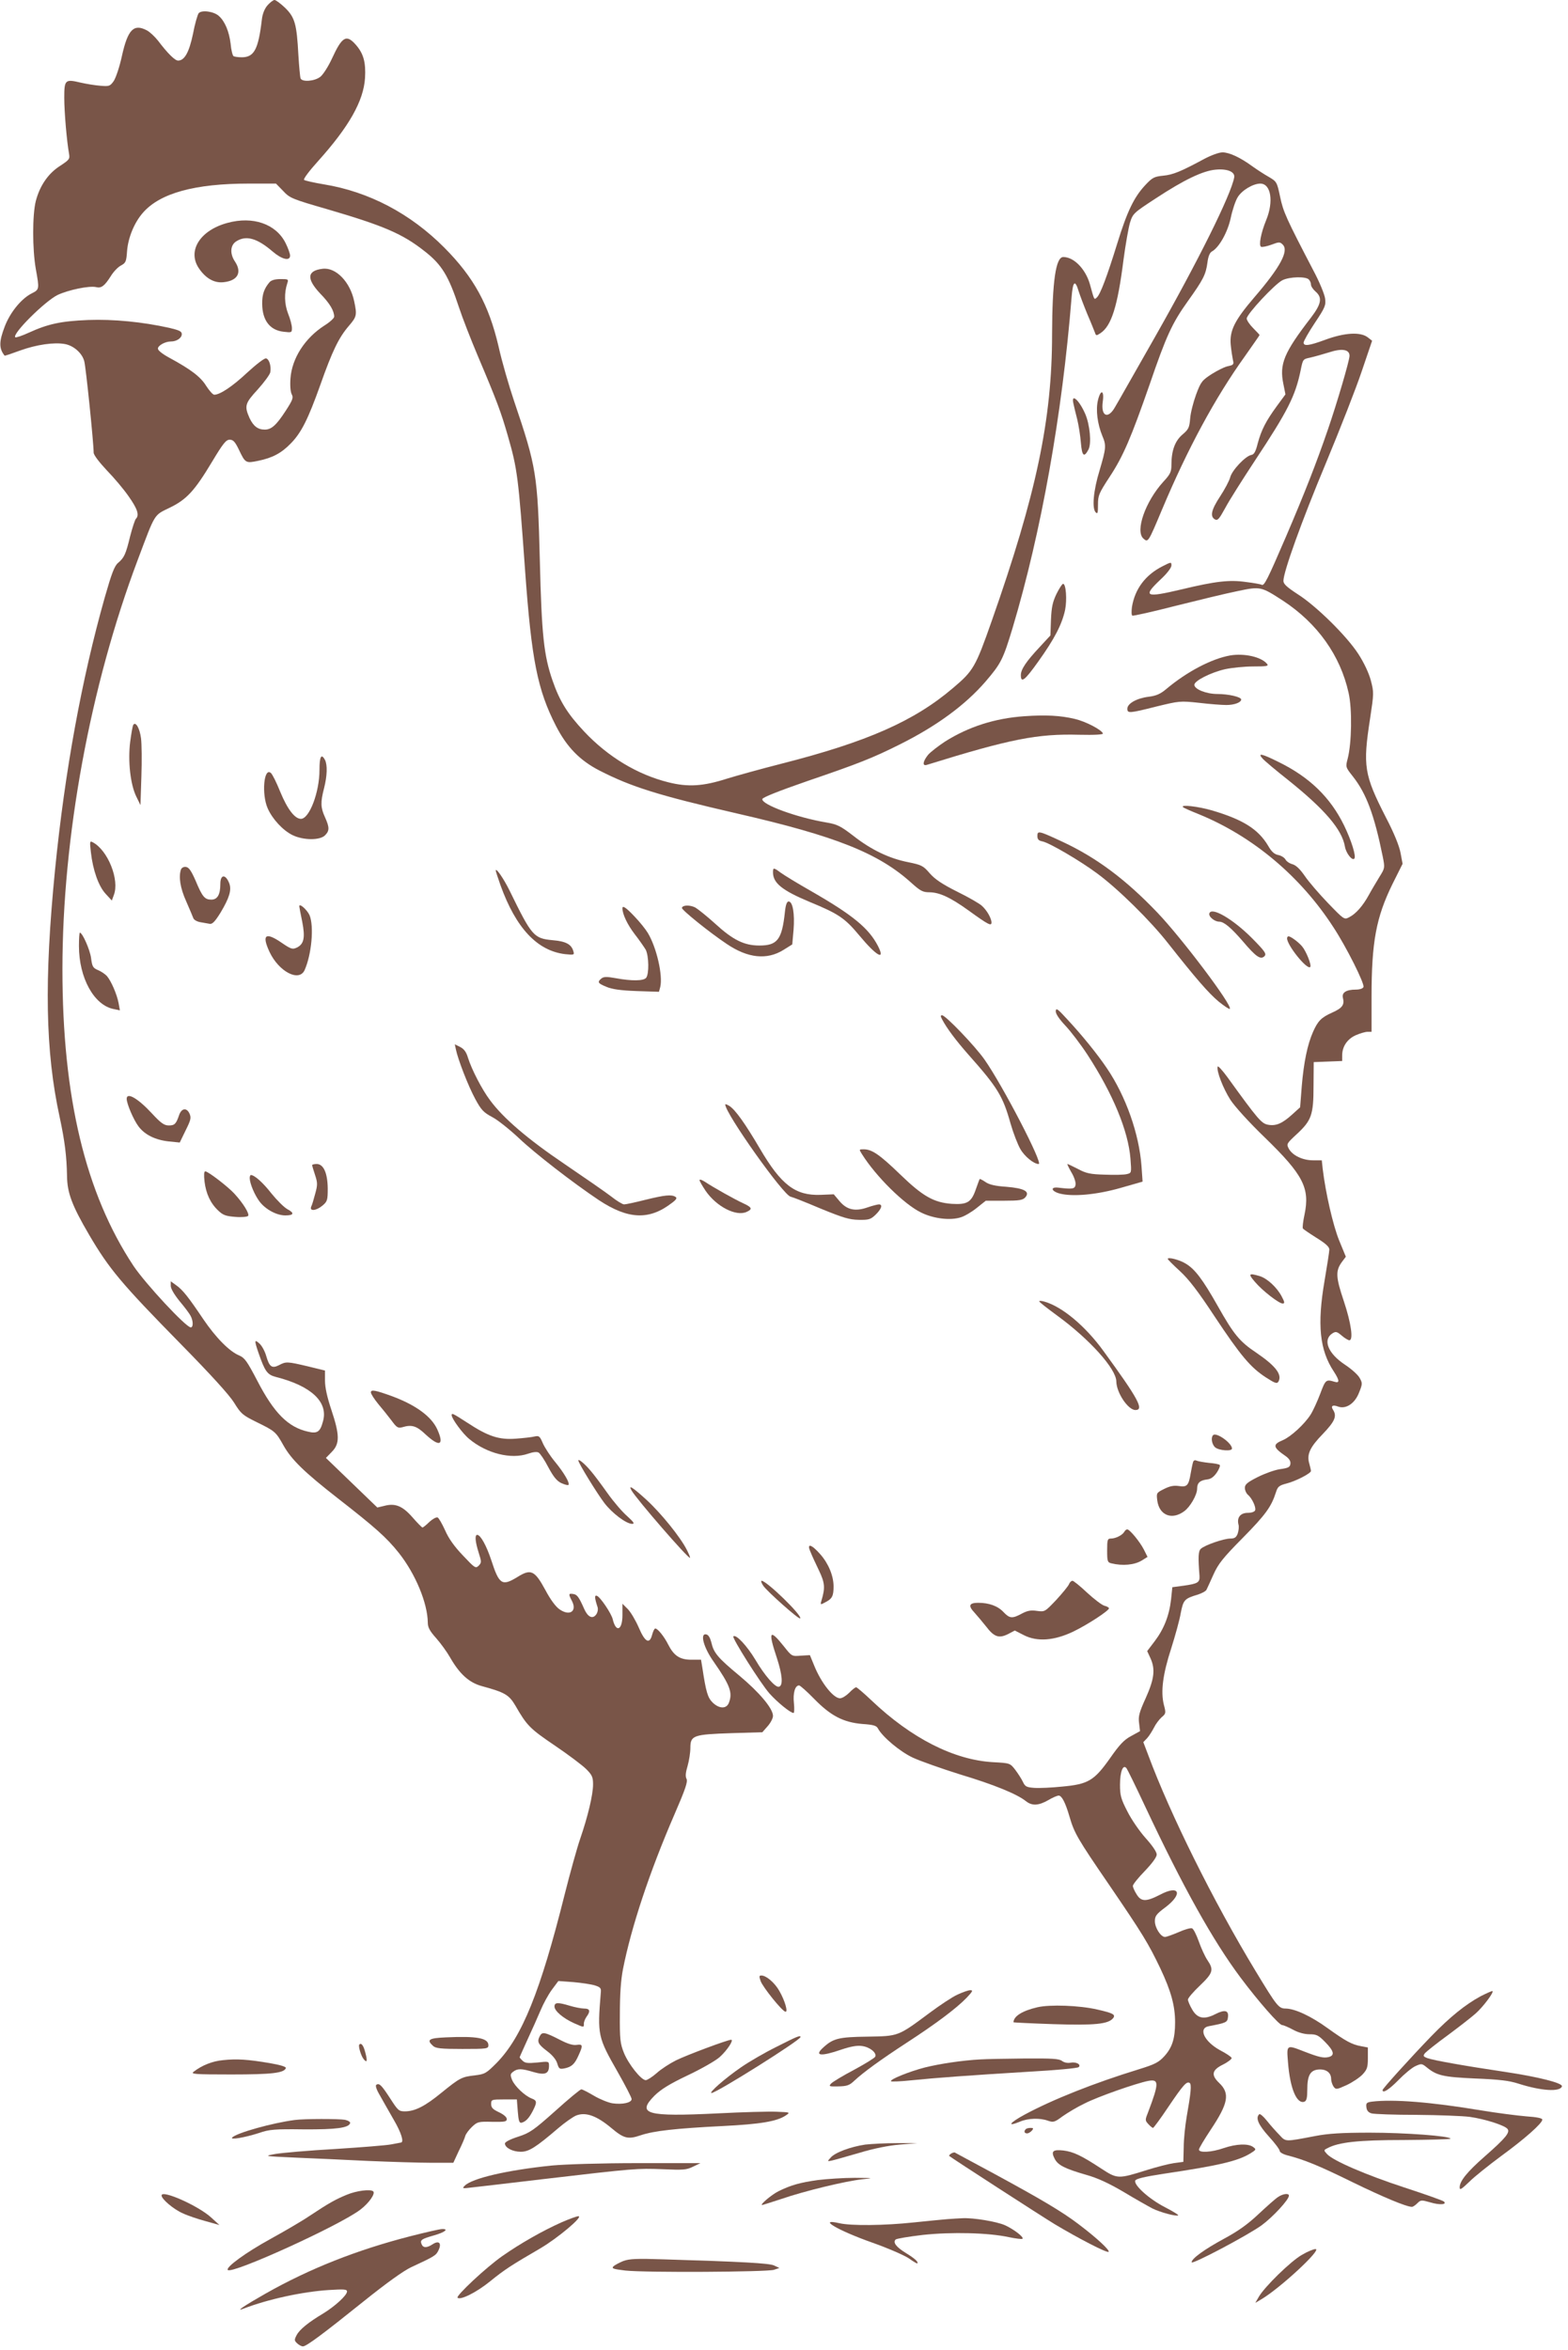 <?xml version="1.0" standalone="no"?>
<!DOCTYPE svg PUBLIC "-//W3C//DTD SVG 20010904//EN"
 "http://www.w3.org/TR/2001/REC-SVG-20010904/DTD/svg10.dtd">
<svg version="1.0" xmlns="http://www.w3.org/2000/svg"
 width="854pt" height="1280pt" viewBox="0 0 854 1280"
 preserveAspectRatio="xMidYMid meet">
<g transform="translate(0,1280) scale(0.1,-0.1)"
fill="#795548" stroke="none">
<path d="M1456 12770 c-16 -19 -27 -48 -30 -78 -19 -161 -42 -204 -109 -204
-20 0 -40 3 -45 6 -5 3 -13 33 -16 68 -8 66 -31 122 -64 151 -27 25 -94 34
-110 15 -6 -8 -21 -59 -31 -113 -21 -100 -46 -145 -81 -145 -17 0 -56 38 -109
108 -18 23 -46 49 -62 57 -71 37 -103 4 -135 -140 -13 -60 -33 -119 -45 -137
-20 -28 -25 -29 -73 -25 -28 2 -76 10 -107 17 -84 20 -89 16 -89 -82 0 -80 14
-239 26 -305 5 -29 2 -33 -48 -66 -65 -41 -111 -108 -133 -192 -19 -75 -19
-262 0 -370 20 -111 20 -112 -24 -134 -56 -29 -116 -103 -145 -179 -32 -83
-32 -120 -1 -159 1 -2 39 11 85 28 89 32 185 46 244 35 48 -9 94 -50 105 -94
9 -33 51 -444 51 -497 0 -13 29 -51 71 -96 40 -41 94 -105 120 -143 48 -68 59
-102 39 -122 -5 -5 -19 -48 -31 -94 -24 -100 -33 -118 -66 -146 -20 -17 -35
-57 -73 -190 -125 -443 -216 -940 -270 -1479 -60 -606 -53 -992 25 -1350 28
-131 38 -212 40 -320 1 -92 27 -161 120 -320 109 -186 175 -265 499 -595 165
-168 265 -278 291 -320 37 -60 46 -68 121 -105 102 -50 106 -53 148 -128 44
-78 113 -145 296 -288 203 -158 265 -213 332 -297 91 -115 157 -274 158 -381
0 -25 11 -45 45 -83 24 -27 59 -75 76 -105 52 -91 104 -138 174 -157 125 -34
147 -47 182 -106 63 -110 80 -126 214 -217 74 -50 151 -108 172 -129 32 -32
37 -44 37 -83 0 -56 -28 -174 -70 -296 -17 -49 -55 -186 -85 -305 -132 -528
-232 -775 -370 -916 -57 -57 -63 -61 -119 -68 -71 -8 -81 -13 -181 -94 -90
-74 -144 -101 -198 -102 -35 0 -39 4 -81 69 -48 74 -60 86 -76 76 -7 -4 0 -26
19 -58 16 -29 50 -88 75 -132 42 -72 58 -124 39 -125 -5 -1 -28 -5 -53 -10
-25 -5 -162 -16 -305 -25 -143 -8 -289 -21 -325 -27 -65 -12 -65 -12 110 -20
96 -4 274 -12 395 -18 121 -5 275 -10 342 -10 l122 0 29 63 c17 34 33 71 36
83 3 11 20 34 37 50 29 27 34 29 110 27 69 -1 79 1 79 15 0 11 -17 25 -42 37
-34 16 -43 25 -43 45 0 24 2 25 70 25 l70 0 5 -65 c4 -51 8 -64 20 -62 23 6
40 23 61 63 25 49 24 58 -5 69 -37 14 -92 66 -107 101 -11 28 -10 33 6 45 24
18 45 18 111 -2 63 -18 84 -9 84 34 0 25 -1 25 -64 18 -52 -5 -67 -3 -80 10
-9 8 -16 17 -16 18 0 2 20 46 43 97 24 52 56 123 71 159 15 36 42 86 62 113
l35 47 82 -6 c45 -4 98 -12 117 -18 31 -10 35 -15 32 -41 -19 -230 -16 -241
93 -432 41 -72 75 -138 75 -146 0 -20 -50 -31 -105 -23 -23 4 -68 22 -100 41
-32 19 -63 35 -69 35 -6 0 -70 -53 -142 -118 -119 -106 -138 -119 -202 -140
-44 -14 -72 -29 -72 -37 0 -23 42 -45 86 -45 44 0 80 22 205 129 35 30 78 60
96 68 52 21 112 0 193 -68 68 -57 90 -63 160 -39 72 24 188 37 445 50 203 10
297 25 345 58 25 17 24 17 -50 20 -41 2 -186 -2 -322 -9 -387 -19 -443 -4
-343 97 35 34 81 63 180 110 74 35 153 80 175 100 41 37 78 94 62 94 -19 0
-241 -83 -300 -112 -34 -17 -82 -48 -106 -70 -24 -21 -51 -38 -59 -38 -25 0
-94 87 -119 149 -20 50 -23 73 -22 211 0 106 5 183 17 245 45 228 144 528 281
844 59 136 73 178 65 192 -7 14 -5 34 6 71 8 28 15 73 15 98 0 68 17 73 223
80 l169 5 29 33 c16 18 29 43 29 56 0 40 -74 128 -183 219 -118 98 -140 124
-153 182 -7 26 -16 41 -28 43 -35 7 -14 -72 41 -149 89 -128 104 -168 83 -223
-13 -35 -53 -34 -89 1 -27 27 -36 58 -56 191 l-7 42 -53 0 c-63 0 -95 22 -126
83 -22 44 -57 87 -70 87 -5 0 -12 -15 -17 -33 -14 -55 -39 -42 -73 38 -17 39
-43 83 -59 100 l-30 30 0 -62 c0 -83 -35 -98 -53 -22 -8 32 -68 121 -86 127
-14 5 -13 -11 4 -63 3 -11 0 -29 -9 -40 -19 -25 -45 -12 -64 31 -29 66 -39 79
-60 82 -26 4 -27 0 -7 -38 29 -56 -12 -84 -67 -46 -21 14 -50 53 -78 106 -58
107 -79 116 -151 71 -85 -52 -100 -43 -144 93 -26 78 -58 136 -76 136 -14 0
-11 -37 8 -97 16 -50 16 -54 0 -71 -17 -16 -21 -13 -86 56 -47 49 -78 93 -97
137 -16 35 -34 67 -41 70 -8 2 -28 -9 -45 -25 -17 -17 -34 -30 -37 -30 -3 0
-28 25 -54 55 -54 62 -94 79 -154 63 l-38 -9 -140 135 -140 135 33 34 c43 44
42 92 -3 227 -23 69 -35 122 -35 160 l0 55 -94 23 c-111 26 -118 27 -157 6
-38 -19 -52 -9 -69 50 -7 25 -23 55 -36 67 -29 27 -30 19 -5 -53 34 -98 47
-116 94 -128 193 -49 286 -137 256 -242 -15 -57 -31 -68 -81 -56 -109 24 -186
102 -277 278 -55 105 -68 124 -98 137 -54 22 -129 99 -196 198 -80 119 -112
160 -148 185 l-29 21 0 -25 c0 -15 19 -47 48 -83 27 -32 54 -68 60 -80 15 -28
15 -63 1 -63 -26 0 -247 238 -312 335 -262 396 -387 919 -387 1615 0 721 151
1543 410 2230 97 258 87 242 173 284 93 45 136 91 232 251 60 100 76 120 96
120 19 0 29 -11 49 -52 36 -76 38 -77 106 -63 78 16 127 42 178 95 57 58 94
132 160 317 66 187 101 259 156 323 43 50 45 59 29 134 -22 106 -100 186 -172
177 -85 -10 -89 -54 -13 -135 52 -53 76 -94 76 -126 0 -8 -24 -30 -53 -48
-106 -68 -177 -178 -185 -288 -3 -39 0 -74 7 -87 10 -18 5 -31 -34 -91 -50
-77 -77 -101 -113 -101 -38 0 -62 19 -83 63 -29 66 -25 80 45 156 35 39 65 80
68 93 6 34 -6 72 -23 76 -9 2 -54 -33 -102 -77 -81 -76 -149 -121 -180 -121
-8 0 -27 22 -44 48 -30 49 -82 89 -200 153 -37 20 -63 40 -63 50 0 17 39 39
71 39 31 0 59 19 59 40 0 15 -13 21 -67 34 -149 33 -305 48 -443 43 -147 -6
-218 -21 -323 -69 -37 -17 -70 -28 -74 -25 -18 18 160 195 230 230 59 28 174
52 211 43 28 -7 46 7 80 61 14 23 39 49 55 57 26 14 29 21 33 79 6 74 40 156
87 209 93 106 282 158 575 158 l149 0 39 -40 c36 -39 48 -44 242 -100 304 -89
408 -133 528 -228 94 -73 131 -134 188 -307 18 -55 64 -173 102 -263 106 -250
127 -308 163 -433 53 -184 58 -223 95 -739 35 -484 67 -647 168 -844 59 -115
130 -188 237 -243 174 -89 320 -135 750 -234 537 -123 770 -216 949 -378 49
-44 62 -51 99 -51 55 -1 113 -28 212 -99 105 -76 125 -87 125 -66 0 23 -25 67
-52 91 -12 12 -73 47 -134 77 -82 41 -122 68 -150 100 -36 42 -45 46 -118 61
-102 20 -201 67 -299 144 -69 53 -87 62 -145 72 -162 27 -356 98 -350 128 2 9
90 44 243 97 284 97 357 126 507 201 200 100 355 214 465 341 85 99 96 121
148 293 156 522 270 1160 321 1798 7 91 19 102 39 35 7 -22 28 -78 47 -124 20
-46 38 -92 42 -102 5 -16 8 -16 29 -2 60 39 94 146 126 400 11 83 27 173 35
201 16 51 19 54 140 133 155 102 258 151 327 157 64 6 106 -12 101 -42 -17
-94 -195 -453 -433 -872 -106 -186 -202 -356 -216 -379 -38 -68 -78 -51 -67
29 9 63 -11 70 -26 9 -13 -54 -3 -130 24 -196 22 -51 20 -67 -15 -186 -34
-110 -43 -209 -21 -230 10 -10 12 -2 12 42 0 51 5 62 63 151 74 112 117 213
218 503 91 266 123 335 208 454 85 119 98 145 107 210 4 34 13 55 24 61 39 21
86 104 103 183 9 43 26 94 38 113 23 38 84 74 123 74 58 0 74 -97 32 -199 -29
-71 -41 -137 -28 -145 6 -3 31 2 56 11 42 16 47 16 62 1 35 -34 -13 -123 -155
-288 -107 -125 -135 -181 -128 -258 3 -31 9 -69 12 -83 6 -23 3 -27 -25 -33
-18 -3 -58 -23 -90 -43 -54 -35 -60 -43 -86 -113 -15 -41 -30 -100 -32 -130
-4 -49 -9 -59 -42 -87 -41 -35 -60 -88 -60 -165 0 -38 -6 -51 -45 -93 -97
-107 -153 -267 -108 -308 26 -23 26 -23 102 158 139 331 290 610 450 833 44
63 81 115 81 117 0 2 -16 19 -35 38 -19 19 -35 43 -35 52 0 24 155 190 195
209 39 19 126 21 143 4 7 -7 12 -19 12 -28 0 -9 11 -26 25 -38 38 -33 32 -67
-25 -142 -148 -192 -173 -253 -150 -363 l11 -55 -47 -64 c-59 -81 -84 -129
-104 -203 -11 -45 -20 -61 -35 -63 -32 -6 -105 -83 -115 -122 -5 -19 -30 -66
-55 -104 -48 -73 -56 -109 -28 -125 15 -8 23 2 56 62 21 40 94 155 161 257
180 272 221 353 250 494 12 59 12 60 51 68 22 5 69 18 104 29 70 23 111 16
111 -19 0 -25 -68 -257 -118 -402 -62 -181 -127 -347 -229 -585 -99 -230 -118
-269 -132 -260 -5 3 -43 10 -85 15 -90 13 -167 4 -350 -40 -199 -47 -214 -40
-116 53 36 33 60 65 60 77 0 20 -1 20 -50 -5 -92 -47 -149 -123 -165 -221 -3
-23 -3 -44 2 -47 4 -3 110 21 235 53 124 31 276 68 336 80 128 27 129 26 250
-52 187 -123 312 -298 357 -502 20 -88 17 -273 -5 -358 -12 -46 -12 -46 29
-98 73 -93 116 -209 162 -436 12 -61 12 -62 -18 -110 -16 -27 -43 -71 -58 -99
-33 -60 -70 -102 -107 -121 -27 -14 -28 -13 -115 77 -48 50 -105 116 -126 147
-27 39 -48 59 -68 65 -16 4 -33 16 -38 26 -6 10 -23 21 -39 24 -21 4 -37 18
-55 50 -54 91 -137 143 -306 193 -76 22 -173 33 -158 18 3 -4 42 -21 87 -39
293 -120 553 -338 732 -615 71 -108 171 -308 164 -326 -3 -8 -20 -14 -41 -14
-53 0 -78 -16 -71 -45 10 -38 -4 -56 -58 -80 -60 -27 -78 -45 -105 -106 -30
-68 -50 -164 -61 -294 l-9 -116 -43 -39 c-55 -50 -89 -64 -132 -56 -36 7 -54
28 -221 259 -27 37 -51 63 -53 58 -8 -23 30 -120 69 -181 24 -37 103 -124 188
-206 209 -203 246 -275 216 -419 -8 -37 -12 -71 -9 -76 2 -4 36 -27 74 -51 50
-31 70 -49 70 -64 0 -11 -12 -88 -26 -170 -41 -239 -27 -378 51 -495 31 -48
32 -64 3 -55 -46 14 -49 11 -77 -64 -16 -42 -39 -93 -53 -115 -33 -52 -107
-120 -151 -139 -58 -24 -55 -39 18 -89 17 -13 25 -26 23 -40 -2 -18 -12 -23
-56 -29 -29 -4 -84 -24 -122 -43 -57 -29 -70 -40 -70 -59 0 -13 7 -29 16 -37
23 -19 46 -69 40 -85 -3 -8 -19 -14 -40 -14 -40 0 -60 -25 -51 -63 4 -12 1
-35 -4 -50 -8 -21 -17 -27 -40 -27 -36 0 -140 -36 -161 -56 -14 -13 -15 -46
-7 -148 2 -35 -9 -42 -88 -53 l-60 -8 -7 -67 c-10 -88 -39 -161 -89 -227 l-41
-54 18 -39 c27 -60 21 -112 -26 -217 -36 -79 -41 -100 -36 -137 l5 -43 -49
-27 c-38 -20 -63 -47 -114 -120 -87 -123 -119 -142 -261 -155 -58 -6 -126 -9
-152 -7 -42 3 -50 7 -62 33 -8 17 -27 46 -42 66 -28 36 -29 36 -121 41 -212
12 -444 130 -660 335 -42 40 -81 73 -85 73 -5 0 -22 -13 -38 -30 -16 -16 -38
-30 -50 -30 -36 0 -103 84 -141 179 l-23 56 -50 -3 c-49 -4 -49 -3 -91 50 -79
99 -88 85 -39 -62 30 -92 35 -150 12 -157 -19 -7 -78 60 -129 147 -45 75 -106
141 -120 127 -8 -8 149 -257 197 -311 43 -48 114 -106 131 -106 4 0 5 24 2 53
-6 55 6 97 28 97 6 0 43 -33 82 -73 90 -92 158 -128 263 -137 60 -4 77 -9 85
-25 25 -46 119 -125 189 -158 41 -19 157 -60 259 -92 183 -55 308 -106 357
-145 34 -27 69 -25 122 5 23 14 49 25 57 25 17 0 37 -39 59 -115 26 -89 43
-119 215 -370 184 -270 214 -319 280 -457 58 -123 80 -203 80 -293 0 -89 -16
-138 -59 -185 -30 -33 -52 -44 -136 -70 -248 -76 -473 -166 -625 -248 -83 -45
-98 -68 -25 -38 44 19 109 21 153 5 29 -10 36 -8 79 24 27 19 80 51 120 70 72
37 281 110 347 123 59 11 59 -12 0 -168 -18 -45 -18 -47 0 -67 11 -12 22 -21
26 -21 3 0 41 51 83 114 81 120 100 141 116 131 12 -7 7 -55 -16 -185 -8 -47
-16 -121 -16 -165 l-2 -80 -52 -7 c-28 -4 -94 -21 -145 -37 -159 -50 -162 -50
-251 8 -108 71 -151 91 -206 98 -57 6 -68 -4 -47 -45 18 -35 55 -54 173 -88
61 -17 123 -46 203 -93 63 -38 134 -78 157 -90 42 -21 132 -45 140 -37 3 2
-31 23 -74 45 -85 44 -169 120 -160 144 4 10 49 21 154 37 302 45 404 69 473
111 32 20 33 22 15 35 -27 20 -92 17 -160 -6 -66 -23 -135 -27 -135 -8 0 7 29
55 64 108 96 144 106 198 46 255 -45 43 -40 70 21 100 28 14 49 31 47 36 -2 6
-30 25 -63 42 -86 47 -121 120 -61 131 95 18 101 21 104 49 5 37 -17 43 -68
17 -62 -32 -99 -24 -127 25 -13 22 -23 46 -23 54 0 8 29 42 65 76 72 69 77 86
41 139 -13 19 -34 65 -47 102 -13 36 -29 69 -37 71 -7 3 -40 -6 -73 -21 -33
-14 -66 -26 -74 -26 -23 0 -55 50 -55 86 0 28 8 39 58 76 97 74 75 124 -30 68
-76 -39 -103 -39 -128 3 -11 17 -20 38 -20 45 0 8 29 44 65 81 41 43 65 76 65
90 0 14 -24 49 -60 89 -34 38 -78 102 -100 146 -35 68 -40 87 -40 145 0 72 17
115 36 89 5 -7 50 -98 99 -203 208 -443 371 -735 522 -937 99 -132 210 -258
226 -258 7 0 33 -11 59 -25 29 -16 63 -25 90 -25 38 0 49 -5 86 -43 47 -48 53
-72 19 -81 -28 -7 -54 -1 -134 30 -97 38 -96 38 -88 -59 11 -143 48 -230 90
-214 11 5 15 21 15 64 0 79 16 107 61 111 42 3 69 -17 69 -52 0 -12 6 -30 13
-41 13 -17 16 -17 71 8 32 15 71 41 87 58 25 27 29 39 29 89 l0 58 -37 7 c-50
9 -83 27 -182 98 -91 66 -178 106 -228 107 -39 0 -48 12 -165 205 -229 378
-465 854 -584 1175 l-27 71 21 22 c11 12 27 38 37 57 9 19 28 44 41 56 24 20
25 23 13 68 -18 72 -6 167 40 308 22 70 46 156 52 193 14 71 20 78 94 100 21
7 42 18 46 26 4 8 21 45 38 83 26 58 52 91 160 200 124 126 155 169 180 247
10 32 17 38 59 49 48 12 132 55 132 68 0 4 -4 22 -9 40 -15 50 3 89 74 162 65
68 77 96 56 130 -15 22 -3 30 26 19 43 -16 92 16 115 76 19 47 19 52 3 80 -9
17 -45 49 -80 72 -92 61 -122 135 -69 170 19 12 25 11 52 -12 16 -14 35 -25
41 -25 23 0 10 93 -30 213 -44 131 -46 165 -10 214 l21 28 -37 90 c-33 82 -73
256 -89 388 l-5 47 -47 0 c-57 0 -111 26 -132 62 -14 27 -14 28 42 80 81 75
92 105 92 263 l1 130 78 3 77 3 0 30 c0 48 27 89 73 110 23 10 52 19 65 19
l22 0 0 188 c0 303 25 435 114 617 l55 110 -11 59 c-7 38 -35 108 -80 194
-119 233 -126 279 -86 538 21 139 21 142 4 208 -11 41 -38 98 -68 144 -64 99
-231 263 -331 326 -58 38 -77 55 -77 72 0 49 99 325 232 643 77 185 165 410
195 500 l56 165 -23 18 c-39 31 -125 27 -233 -13 -87 -32 -117 -36 -117 -15 0
8 27 56 61 107 56 84 61 96 56 133 -3 23 -31 91 -63 151 -149 286 -165 321
-182 403 -17 81 -19 83 -61 108 -25 14 -65 40 -90 58 -67 49 -126 76 -163 76
-19 0 -62 -16 -98 -35 -128 -69 -171 -87 -225 -92 -49 -5 -59 -10 -99 -53 -60
-65 -97 -141 -151 -316 -55 -178 -93 -280 -112 -295 -14 -13 -13 -15 -37 73
-24 83 -87 148 -145 148 -41 0 -60 -132 -61 -420 0 -466 -86 -872 -329 -1563
-88 -251 -100 -271 -210 -364 -212 -181 -469 -294 -936 -413 -110 -28 -243
-65 -295 -81 -131 -42 -213 -47 -320 -20 -169 42 -329 139 -458 276 -92 98
-134 166 -173 279 -47 136 -59 246 -69 656 -12 466 -18 505 -140 865 -28 83
-67 217 -85 299 -53 226 -134 375 -295 537 -185 186 -411 305 -657 345 -54 9
-102 20 -107 24 -5 5 29 50 76 102 168 187 248 327 256 453 5 85 -8 133 -50
181 -52 59 -75 45 -131 -77 -19 -41 -47 -85 -62 -97 -31 -25 -100 -30 -108 -9
-3 8 -8 65 -12 128 -9 168 -19 204 -72 256 -25 24 -51 43 -58 43 -7 0 -25 -14
-39 -30z"/>
<path d="M1239 11586 c-149 -40 -220 -152 -156 -247 37 -55 84 -82 135 -76 77
8 101 53 62 112 -29 43 -26 89 6 110 54 35 114 18 199 -55 50 -43 95 -54 95
-22 0 10 -11 41 -25 69 -52 103 -177 147 -316 109z"/>
<path d="M1468 11263 c-29 -34 -41 -67 -40 -119 1 -89 42 -143 117 -151 43 -5
45 -5 45 20 0 15 -9 50 -21 79 -20 52 -22 112 -4 166 7 21 5 22 -37 22 -30 0
-50 -6 -60 -17z"/>
<path d="M5846 10603 c3 -16 13 -55 21 -87 8 -33 17 -90 20 -128 6 -72 17 -82
41 -37 18 33 8 137 -18 196 -33 75 -77 113 -64 56z"/>
<path d="M5754 9565 c-21 -44 -27 -72 -30 -141 l-3 -85 -61 -66 c-71 -76 -100
-119 -100 -150 0 -46 21 -30 95 74 88 123 129 202 146 281 11 55 5 142 -11
142 -5 0 -21 -25 -36 -55z"/>
<path d="M6700 9230 c-101 -18 -235 -88 -348 -183 -32 -27 -55 -37 -96 -42
-65 -8 -116 -37 -116 -65 0 -26 9 -26 159 12 124 30 128 31 231 20 58 -7 125
-12 149 -12 44 0 81 14 81 30 0 14 -69 30 -130 30 -60 0 -125 26 -125 50 0 22
89 67 167 85 37 8 106 15 154 15 73 0 85 2 75 14 -31 38 -124 59 -201 46z"/>
<path d="M5580 8899 c-161 -11 -304 -57 -433 -138 -36 -24 -78 -56 -92 -72
-29 -36 -33 -63 -7 -55 457 142 603 170 829 164 86 -2 132 1 130 7 -7 20 -93
65 -152 79 -79 19 -159 23 -275 15z"/>
<path d="M726 8852 c-4 -6 -11 -48 -17 -93 -13 -104 1 -231 33 -297 l23 -47 5
155 c3 85 2 179 -2 209 -7 54 -29 93 -42 73z"/>
<path d="M6876 8669 c10 -12 73 -65 139 -117 201 -161 294 -270 310 -363 6
-36 39 -78 51 -66 12 11 -16 100 -56 182 -75 153 -189 263 -357 345 -92 46
-115 50 -87 19z"/>
<path d="M1740 8606 c0 -121 -55 -266 -101 -266 -33 0 -73 51 -113 148 -20 50
-43 96 -51 102 -38 32 -51 -116 -17 -193 26 -59 84 -121 136 -146 58 -28 148
-29 176 -1 25 25 25 43 0 99 -24 52 -25 81 -5 158 17 67 19 126 5 154 -20 37
-30 19 -30 -55z"/>
<path d="M5650 8247 c0 -19 7 -26 28 -30 38 -8 201 -103 297 -174 113 -83 290
-257 387 -381 150 -190 219 -270 275 -317 31 -25 58 -43 61 -40 17 16 -261
385 -395 525 -172 180 -330 298 -516 385 -129 60 -137 62 -137 32z"/>
<path d="M495 8158 c11 -98 42 -185 80 -226 l34 -37 11 30 c32 82 -32 243
-114 287 -17 9 -18 6 -11 -54z"/>
<path d="M986 8065 c-14 -39 -5 -101 28 -174 18 -42 36 -83 39 -92 3 -9 20
-19 39 -22 18 -3 41 -7 51 -9 14 -2 29 14 58 61 48 80 61 123 48 159 -20 52
-49 51 -49 -3 0 -58 -16 -85 -49 -85 -36 0 -49 15 -86 104 -23 52 -36 72 -52
74 -12 2 -23 -4 -27 -13z"/>
<path d="M4210 8049 c0 -59 50 -99 201 -162 155 -64 190 -87 269 -182 93 -112
144 -141 102 -58 -50 97 -136 168 -362 298 -74 42 -149 88 -167 101 -39 29
-43 30 -43 3z"/>
<path d="M2700 8058 c0 -4 12 -40 26 -80 84 -233 200 -357 352 -375 48 -5 51
-4 45 15 -10 38 -40 55 -113 61 -103 10 -113 21 -235 271 -32 65 -75 127 -75
108z"/>
<path d="M4275 7833 c-16 -151 -41 -183 -139 -183 -83 0 -144 30 -242 120 -43
39 -92 78 -107 87 -30 15 -69 14 -73 -2 -3 -10 149 -133 245 -197 114 -77 218
-88 308 -32 l48 30 7 79 c7 87 -4 155 -27 155 -9 0 -16 -18 -20 -57z"/>
<path d="M1630 7864 c0 -4 7 -41 16 -84 17 -87 10 -123 -31 -142 -22 -10 -31
-7 -78 25 -91 63 -113 47 -69 -48 51 -108 161 -165 191 -99 38 85 52 238 27
299 -13 29 -56 68 -56 49z"/>
<path d="M3390 7853 c0 -33 28 -90 66 -140 25 -32 52 -71 61 -86 17 -34 19
-132 2 -153 -14 -17 -78 -18 -165 -2 -50 9 -66 9 -79 -2 -23 -19 -19 -26 28
-45 29 -13 79 -20 164 -23 l122 -4 7 26 c15 63 -20 216 -68 295 -12 20 -44 60
-72 89 -46 49 -66 62 -66 45z"/>
<path d="M6587 7826 c-7 -17 27 -46 53 -46 26 0 64 -32 129 -107 72 -85 97
-102 118 -81 12 13 3 26 -69 99 -104 104 -218 170 -231 135z"/>
<path d="M430 7647 c0 -173 82 -322 189 -343 l34 -7 -7 39 c-9 48 -41 122 -64
148 -9 10 -31 25 -48 32 -28 12 -32 19 -38 66 -6 45 -47 138 -61 138 -3 0 -5
-33 -5 -73z"/>
<path d="M7010 7689 c0 -38 109 -173 126 -156 9 9 -22 86 -44 112 -19 23 -62
55 -74 55 -5 0 -8 -5 -8 -11z"/>
<path d="M5750 7292 c0 -15 20 -44 54 -80 29 -31 83 -102 119 -157 139 -214
222 -415 234 -566 6 -78 6 -78 -20 -84 -14 -4 -68 -5 -120 -3 -78 2 -102 7
-146 31 -29 15 -55 27 -57 27 -3 0 7 -20 21 -45 15 -24 25 -55 23 -67 -3 -24
-16 -26 -92 -17 -47 6 -42 -19 6 -32 70 -18 199 -7 332 31 l119 34 -6 86 c-13
174 -85 379 -188 531 -51 76 -135 180 -218 269 -51 56 -60 62 -61 42z"/>
<path d="M5131 7248 c25 -48 76 -116 144 -193 159 -179 187 -225 229 -375 15
-52 39 -114 53 -138 23 -41 74 -82 100 -82 26 0 -196 428 -295 569 -51 73
-212 241 -231 241 -9 0 -9 -5 0 -22z"/>
<path d="M2483 7084 c11 -54 67 -199 105 -269 33 -61 45 -74 94 -100 30 -16
95 -68 144 -114 86 -82 295 -244 436 -338 159 -105 274 -110 396 -16 26 19 31
28 21 34 -22 14 -58 10 -164 -16 -55 -14 -107 -25 -116 -25 -8 0 -40 19 -70
43 -30 23 -144 102 -253 176 -203 137 -335 251 -406 347 -45 59 -102 171 -121
232 -9 31 -21 48 -42 59 l-30 15 6 -28z"/>
<path d="M690 6815 c0 -27 38 -116 65 -151 34 -45 91 -73 164 -81 l60 -6 32
66 c29 58 31 69 21 92 -16 34 -44 29 -57 -10 -16 -47 -24 -55 -56 -55 -25 0
-43 13 -92 66 -76 82 -137 117 -137 79z"/>
<path d="M3950 6784 c0 -48 317 -495 356 -502 10 -2 84 -31 164 -65 122 -50
155 -60 207 -61 55 -1 65 2 92 28 32 31 40 56 18 56 -7 0 -35 -7 -61 -16 -68
-24 -113 -14 -153 33 l-32 38 -71 -3 c-138 -5 -215 53 -332 253 -80 136 -132
209 -165 231 -13 8 -23 12 -23 8z"/>
<path d="M4695 6513 c76 -121 230 -273 321 -317 68 -34 161 -45 218 -26 20 6
59 29 86 51 l49 39 99 0 c83 0 102 3 116 18 28 32 -5 50 -104 58 -61 4 -93 12
-113 26 -16 11 -30 18 -31 16 -2 -1 -11 -28 -22 -58 -24 -69 -47 -82 -130 -77
-98 7 -158 41 -281 160 -113 109 -154 137 -199 137 -26 0 -26 0 -9 -27z"/>
<path d="M1700 6454 c0 -3 7 -27 16 -54 14 -42 14 -54 1 -101 -8 -30 -17 -62
-22 -71 -11 -27 28 -23 62 6 26 22 28 30 28 93 -1 84 -23 133 -60 133 -14 0
-25 -3 -25 -6z"/>
<path d="M1114 6364 c8 -65 32 -118 75 -158 26 -25 42 -30 92 -34 33 -3 65 0
70 5 10 10 -26 69 -75 122 -36 39 -143 121 -158 121 -7 0 -8 -20 -4 -56z"/>
<path d="M1360 6383 c1 -31 27 -92 54 -128 33 -43 93 -75 140 -75 47 0 51 13
11 34 -18 10 -57 49 -87 86 -46 59 -92 100 -112 100 -3 0 -6 -8 -6 -17z"/>
<path d="M3810 6372 c0 -5 15 -31 33 -58 59 -86 166 -141 223 -115 34 15 30
25 -18 47 -44 20 -164 87 -210 118 -16 10 -28 14 -28 8z"/>
<path d="M6360 5943 c0 -3 30 -33 66 -66 48 -44 99 -110 189 -247 142 -214
196 -278 279 -332 51 -33 61 -36 69 -23 21 38 -15 85 -119 156 -93 62 -124
100 -213 258 -81 143 -123 199 -174 229 -32 20 -97 37 -97 25z"/>
<path d="M6834 5819 c41 -49 132 -119 152 -119 12 0 11 8 -5 38 -26 50 -80
100 -122 112 -58 17 -62 12 -25 -31z"/>
<path d="M5660 5712 c0 -4 44 -38 97 -77 177 -129 323 -291 323 -360 1 -61 64
-155 104 -155 49 0 15 62 -173 320 -99 137 -225 242 -321 270 -17 5 -30 6 -30
2z"/>
<path d="M2020 5216 c0 -8 18 -36 40 -63 22 -26 55 -67 73 -91 27 -37 35 -42
57 -36 53 16 79 8 129 -40 76 -70 102 -58 62 30 -32 69 -116 131 -245 179 -91
33 -116 38 -116 21z"/>
<path d="M2460 5092 c0 -19 60 -101 96 -130 95 -79 228 -112 320 -80 26 9 48
12 58 6 8 -5 32 -40 52 -79 28 -52 46 -75 71 -87 18 -8 35 -13 39 -10 9 9 -23
65 -74 127 -25 30 -54 75 -65 99 -17 40 -21 43 -45 38 -15 -4 -61 -9 -102 -12
-92 -7 -151 12 -265 87 -79 51 -85 54 -85 41z"/>
<path d="M6607 4983 c-13 -13 -7 -50 11 -66 20 -18 92 -23 92 -7 0 30 -86 91
-103 73z"/>
<path d="M3150 4845 c0 -14 103 -181 142 -232 43 -56 119 -113 151 -113 15 0
9 9 -26 41 -26 22 -75 79 -109 127 -34 48 -75 103 -92 122 -31 37 -66 66 -66
55z"/>
<path d="M6497 4833 c-3 -10 -8 -36 -12 -58 -11 -66 -20 -76 -64 -69 -28 4
-49 0 -81 -16 -42 -21 -42 -22 -37 -63 11 -81 80 -108 147 -58 32 23 70 89 70
122 0 32 15 46 55 51 20 2 36 14 52 37 13 19 20 38 16 42 -5 4 -30 9 -58 11
-27 3 -57 8 -67 12 -11 5 -18 2 -21 -11z"/>
<path d="M3439 4683 c26 -47 311 -375 319 -368 2 2 -6 21 -17 43 -36 71 -140
199 -219 272 -77 70 -101 85 -83 53z"/>
<path d="M6123 4456 c-11 -18 -47 -36 -72 -36 -19 0 -21 -6 -21 -65 0 -59 2
-65 23 -70 61 -15 125 -9 165 15 l32 20 -20 40 c-22 43 -77 110 -91 110 -4 0
-12 -6 -16 -14z"/>
<path d="M4414 4348 c7 -18 28 -64 46 -101 33 -69 35 -95 14 -165 -7 -24 -6
-24 23 -8 35 18 43 33 43 85 0 58 -28 125 -72 175 -49 56 -76 63 -54 14z"/>
<path d="M4157 4163 c20 -30 194 -185 201 -178 14 14 -183 205 -210 205 -5 0
-1 -12 9 -27z"/>
<path d="M5822 4171 c-4 -10 -35 -48 -69 -85 -62 -65 -62 -66 -106 -60 -33 5
-52 1 -82 -15 -52 -28 -66 -27 -100 9 -31 33 -79 50 -137 50 -50 0 -56 -16
-21 -53 16 -18 44 -51 63 -75 44 -58 70 -67 119 -43 l38 20 49 -25 c72 -37
164 -31 269 19 77 37 195 114 195 127 0 4 -11 11 -25 14 -14 4 -56 36 -94 71
-38 36 -74 65 -80 65 -6 0 -15 -8 -19 -19z"/>
<path d="M4143 2009 c13 -34 114 -160 134 -166 17 -6 -2 61 -33 114 -25 44
-71 83 -97 83 -13 0 -13 -5 -4 -31z"/>
<path d="M5215 1936 c-27 -12 -95 -57 -150 -98 -176 -131 -170 -128 -341 -131
-157 -2 -187 -10 -241 -60 -50 -45 -12 -49 98 -11 50 17 87 24 113 20 42 -5
82 -36 73 -58 -3 -7 -55 -39 -116 -72 -61 -32 -117 -66 -125 -75 -13 -15 -10
-16 40 -15 46 1 60 5 87 31 52 48 143 114 287 208 157 102 269 186 325 244 32
34 36 41 20 41 -11 0 -42 -11 -70 -24z"/>
<path d="M8064 1927 c-84 -46 -165 -111 -270 -219 -110 -114 -264 -284 -264
-292 0 -20 35 2 86 54 32 33 73 67 92 76 33 15 36 15 61 -5 56 -46 89 -54 266
-62 129 -5 186 -12 235 -28 125 -40 227 -46 237 -15 6 18 -129 52 -310 79
-222 33 -390 63 -423 75 -23 9 -24 12 -13 27 8 9 64 54 126 99 62 46 130 99
151 118 41 37 98 113 91 121 -3 2 -31 -11 -65 -28z"/>
<path d="M3020 1871 c0 -24 47 -64 107 -91 55 -24 53 -24 53 -2 0 10 7 27 15
38 22 30 18 44 -13 44 -16 0 -51 7 -78 15 -66 20 -84 19 -84 -4z"/>
<path d="M5650 1867 c-82 -19 -130 -49 -130 -82 0 -1 98 -6 218 -10 224 -7
297 0 324 32 16 20 1 28 -87 48 -96 22 -256 28 -325 12z"/>
<path d="M2940 1710 c-16 -31 -10 -44 40 -82 28 -21 49 -46 55 -67 9 -29 12
-32 39 -27 39 8 56 23 77 71 25 55 24 62 -11 57 -20 -3 -48 6 -87 26 -86 44
-100 47 -113 22z"/>
<path d="M2428 1703 c-93 -4 -106 -13 -70 -46 15 -14 42 -17 160 -17 134 0
142 1 142 20 0 39 -61 51 -232 43z"/>
<path d="M4230 1652 c-63 -31 -151 -82 -194 -112 -86 -59 -177 -139 -161 -140
25 -1 485 288 485 305 0 11 -20 3 -130 -53z"/>
<path d="M1957 1664 c-7 -7 9 -62 24 -80 18 -22 21 -10 9 35 -10 40 -22 56
-33 45z"/>
<path d="M1215 1579 c-57 -5 -115 -28 -160 -63 -18 -13 2 -15 205 -15 222 0
288 8 297 35 2 7 -30 17 -89 27 -118 20 -178 24 -253 16z"/>
<path d="M5340 1583 c-98 -5 -223 -24 -303 -44 -85 -22 -194 -66 -184 -75 3
-3 52 -1 109 5 137 14 329 28 643 47 143 8 264 19 270 25 15 15 -15 30 -45 24
-15 -3 -34 1 -45 9 -16 13 -54 15 -205 14 -102 -1 -210 -3 -240 -5z"/>
<path d="M7472 1353 c-29 -4 -33 -8 -30 -31 2 -18 11 -28 28 -33 14 -4 124 -8
245 -8 121 -1 252 -6 290 -11 84 -12 189 -46 205 -65 16 -19 -8 -49 -123 -150
-97 -85 -137 -135 -137 -169 0 -17 9 -11 53 31 28 28 106 90 172 139 129 94
225 179 225 199 0 8 -30 14 -89 18 -48 4 -157 18 -242 32 -276 46 -480 62
-597 48z"/>
<path d="M6858 1284 c-21 -20 -4 -58 52 -120 33 -36 60 -72 60 -80 0 -7 19
-18 43 -24 90 -23 169 -55 352 -145 168 -82 295 -135 325 -135 6 0 19 9 30 20
18 18 22 18 71 4 50 -15 92 -12 73 5 -5 5 -101 39 -214 76 -208 68 -390 146
-423 183 -18 20 -18 21 2 31 61 33 167 45 419 45 138 1 252 4 252 7 0 15 -249
33 -440 33 -153 0 -228 -5 -295 -18 -169 -32 -161 -33 -197 6 -18 18 -49 53
-68 77 -19 24 -38 40 -42 35z"/>
<path d="M1605 1253 c-122 -16 -315 -70 -340 -95 -15 -15 67 -1 145 24 58 20
85 22 245 20 178 -1 244 8 252 34 2 6 -10 14 -28 18 -33 6 -222 6 -274 -1z"/>
<path d="M5587 1203 c-12 -11 -8 -23 7 -23 7 0 19 7 26 15 10 12 9 15 -7 15
-11 0 -23 -3 -26 -7z"/>
<path d="M4712 1119 c-80 -12 -164 -43 -188 -71 -19 -21 -19 -21 6 -16 14 3
81 22 150 42 79 24 160 40 220 45 l95 8 -110 0 c-60 0 -138 -4 -173 -8z"/>
<path d="M5180 1070 c-8 -5 -12 -11 -10 -13 11 -10 501 -327 575 -372 129 -77
285 -158 293 -150 8 8 -65 76 -163 150 -92 70 -206 137 -460 275 -115 62 -212
114 -215 116 -3 1 -12 -1 -20 -6z"/>
<path d="M3005 1005 c-242 -25 -433 -69 -474 -110 -15 -15 -12 -16 34 -10 28
3 201 23 385 45 511 60 521 60 657 55 114 -5 132 -4 168 14 l40 19 -340 0
c-203 0 -392 -6 -470 -13z"/>
<path d="M4455 926 c-100 -14 -148 -28 -215 -61 -38 -19 -104 -75 -89 -75 3 0
50 15 105 33 128 44 349 97 439 107 67 7 65 7 -40 8 -60 0 -150 -6 -200 -12z"/>
<path d="M1889 846 c-61 -25 -97 -45 -204 -116 -38 -26 -134 -82 -212 -125
-133 -73 -246 -155 -232 -169 23 -24 610 243 722 329 46 35 82 86 70 99 -14
14 -91 4 -144 -18z"/>
<path d="M880 842 c0 -20 65 -75 115 -97 27 -13 84 -32 125 -43 l75 -21 -45
41 c-70 64 -270 153 -270 120z"/>
<path d="M6960 833 c-14 -9 -61 -51 -105 -92 -58 -55 -111 -93 -189 -135 -107
-58 -176 -108 -176 -128 0 -15 308 148 382 202 61 45 148 139 148 161 0 15
-34 10 -60 -8z"/>
<path d="M3057 695 c-103 -46 -224 -115 -321 -183 -90 -63 -254 -217 -244
-227 15 -15 103 29 177 89 80 65 116 88 274 180 95 56 237 175 207 175 -8 0
-50 -15 -93 -34z"/>
<path d="M5160 713 c-25 -2 -107 -10 -184 -18 -159 -17 -341 -19 -405 -4 -123
28 -7 -40 180 -106 85 -30 174 -69 198 -85 24 -17 45 -30 47 -28 7 8 -14 27
-63 57 -52 32 -71 57 -55 73 5 5 72 16 148 25 158 17 357 12 468 -12 38 -8 72
-12 75 -9 9 9 -49 53 -96 74 -45 20 -172 41 -231 38 -20 -1 -57 -3 -82 -5z"/>
<path d="M2235 620 c-292 -75 -547 -176 -786 -311 -118 -67 -170 -102 -124
-84 134 52 324 93 467 102 82 5 98 4 98 -8 0 -21 -66 -81 -130 -120 -80 -48
-129 -87 -145 -119 -13 -25 -12 -29 4 -44 10 -9 23 -16 31 -16 19 0 111 69
329 244 127 102 218 167 260 187 127 59 136 64 149 92 19 39 3 56 -32 33 -32
-21 -52 -20 -60 1 -9 22 -1 28 66 47 60 17 85 36 46 35 -13 0 -90 -18 -173
-39z"/>
<path d="M7090 518 c-60 -34 -203 -174 -234 -228 l-19 -33 32 19 c101 59 333
274 296 274 -11 0 -45 -14 -75 -32z"/>
<path d="M3395 485 c-22 -9 -46 -22 -54 -29 -11 -12 -1 -15 65 -23 112 -12
772 -8 809 4 l30 10 -30 14 c-29 12 -170 20 -600 33 -147 5 -187 3 -220 -9z"/>
</g>
</svg>
